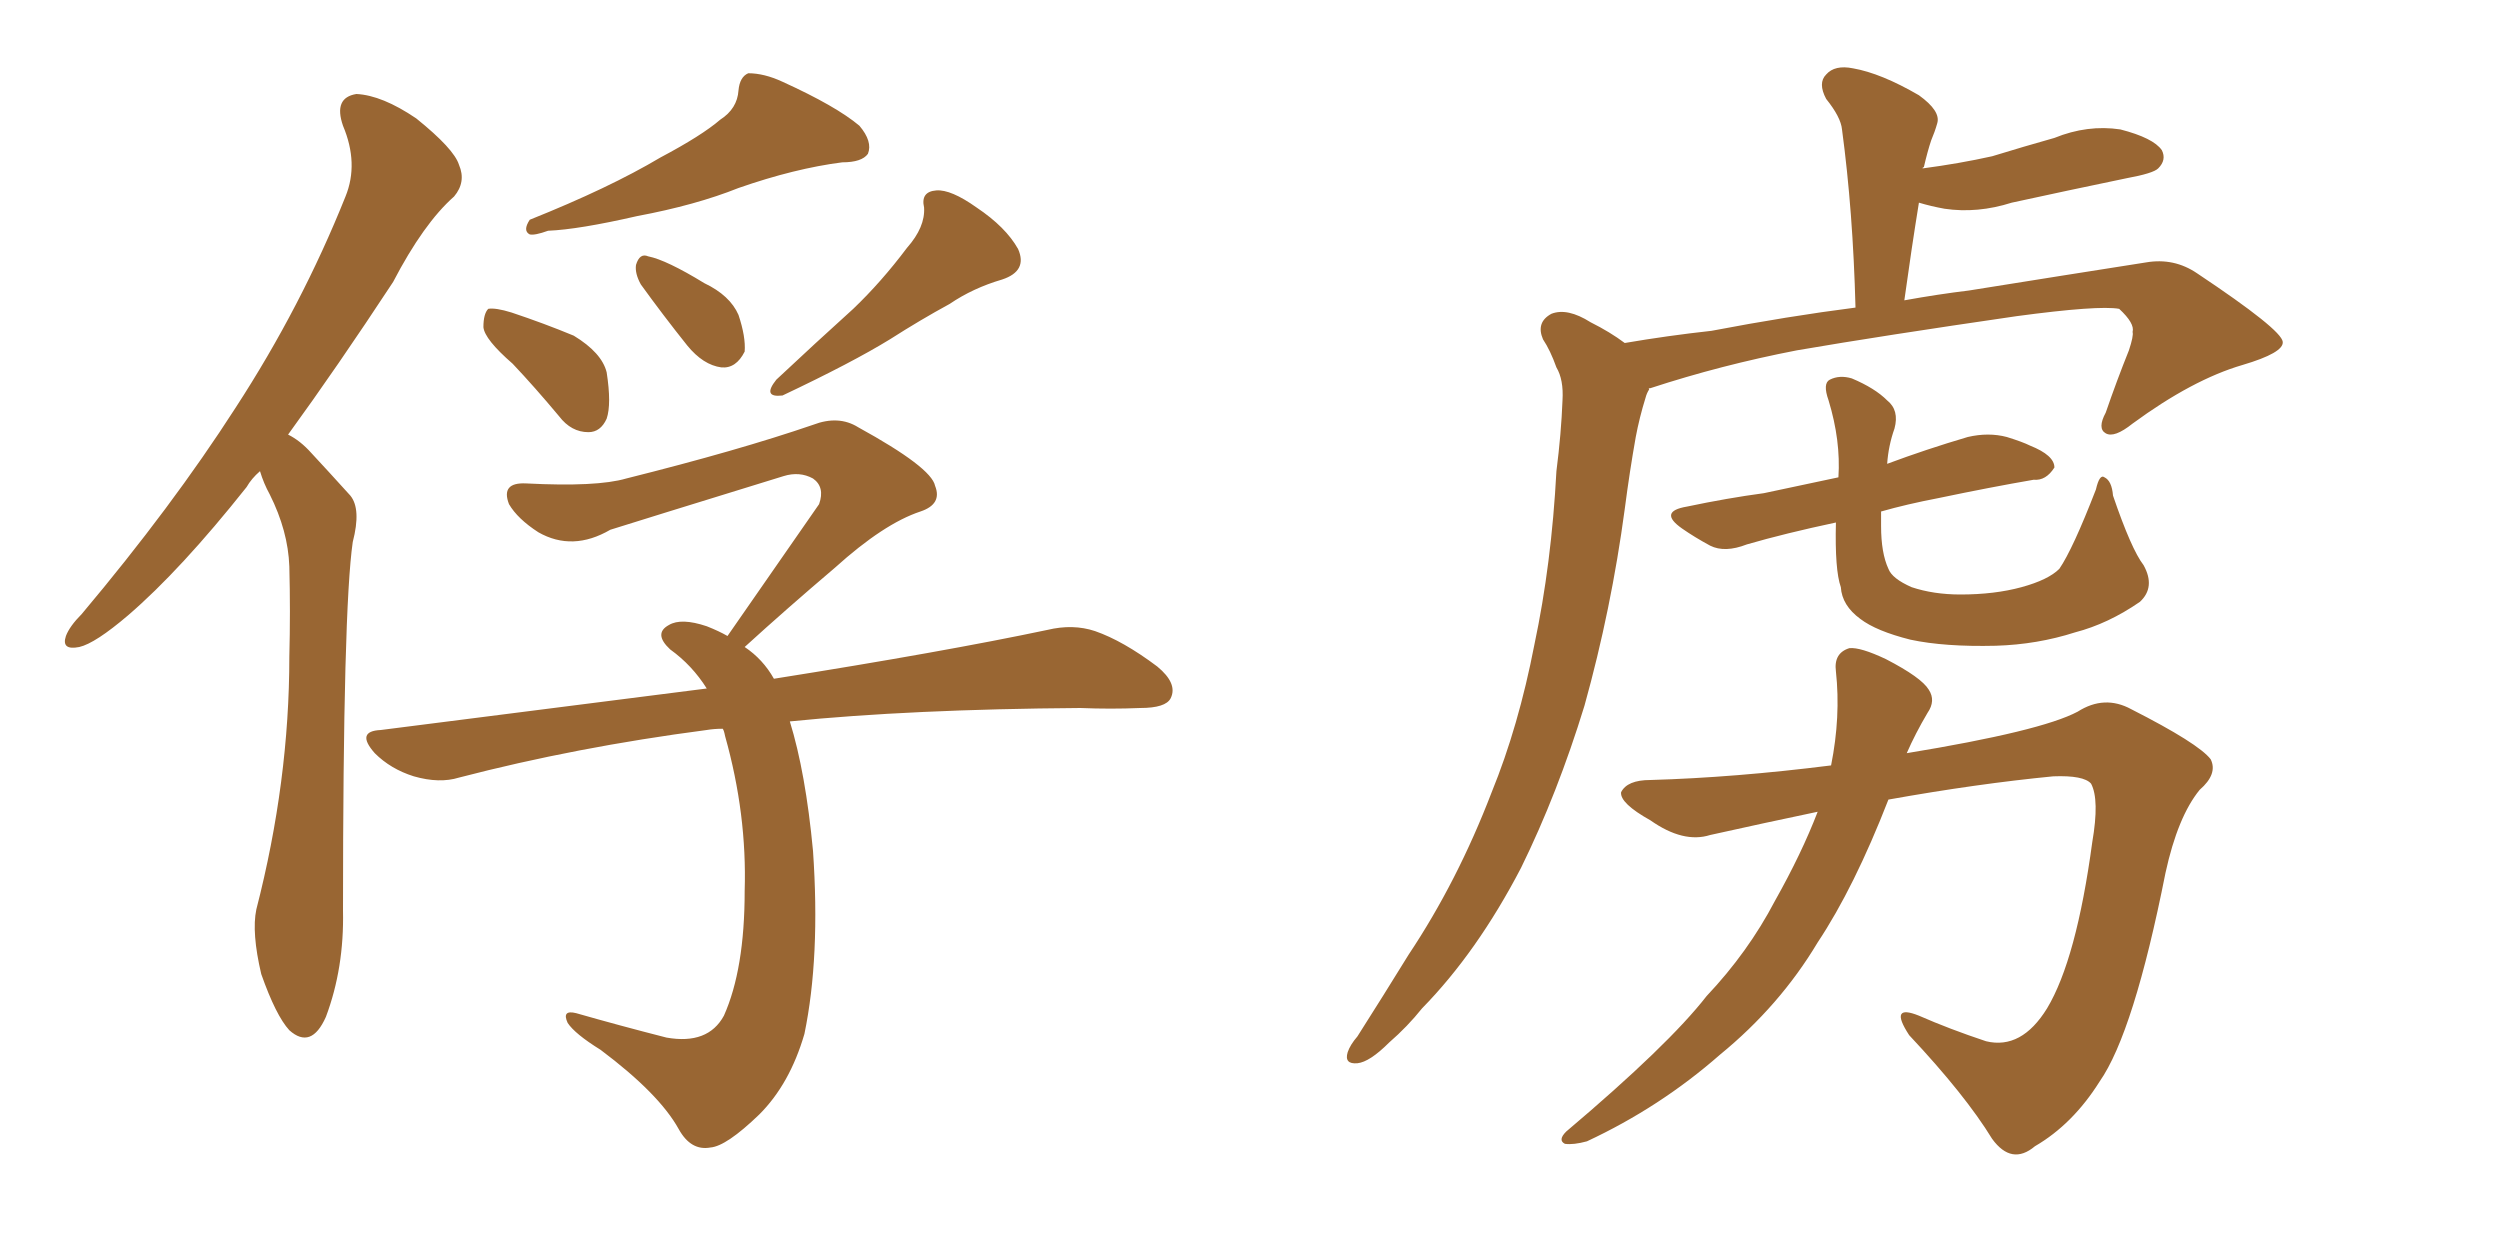 <svg xmlns="http://www.w3.org/2000/svg" xmlns:xlink="http://www.w3.org/1999/xlink" width="300" height="150"><path fill="#996633" padding="10" d="M31.20 56.54L31.20 56.54Q30.18 57.42 29.59 58.45L29.59 58.45Q21.68 68.41 15.38 73.83L15.38 73.83Q11.43 77.20 9.52 77.64L9.52 77.64Q7.32 78.08 7.91 76.32L7.91 76.32Q8.35 75.15 9.81 73.68L9.81 73.68Q20.65 60.79 28.27 48.93L28.27 48.93Q36.18 36.77 41.46 23.58L41.46 23.58Q43.07 19.63 41.16 15.09L41.16 15.09Q39.99 11.72 42.77 11.28L42.77 11.28Q45.85 11.43 49.95 14.21L49.95 14.21Q54.49 17.87 55.08 19.78L55.08 19.78Q55.96 21.83 54.49 23.58L54.49 23.58Q50.83 26.81 47.17 33.84L47.17 33.84Q40.43 44.09 34.57 52.15L34.57 52.15Q36.04 52.88 37.35 54.35L37.35 54.35Q39.26 56.40 42.04 59.47L42.04 59.47Q43.36 61.08 42.33 65.04L42.33 65.04Q41.16 73.10 41.16 109.28L41.16 109.28Q41.31 116.16 39.11 122.02L39.11 122.02Q37.35 125.98 34.72 123.63L34.72 123.63Q33.11 121.88 31.35 116.89L31.35 116.89Q30.18 111.91 30.76 109.13L30.76 109.13Q34.72 93.75 34.72 78.81L34.72 78.81Q34.86 73.39 34.72 67.97L34.72 67.97Q34.57 63.72 32.37 59.33L32.37 59.33Q31.64 58.01 31.20 56.54ZM86.43 14.36L86.43 14.36Q88.48 13.04 88.62 10.84L88.62 10.84Q88.77 9.23 89.79 8.79L89.79 8.79Q91.70 8.79 93.90 9.81L93.90 9.81Q100.34 12.74 103.13 15.09L103.13 15.09Q104.74 16.99 104.15 18.46L104.15 18.46Q103.42 19.48 101.07 19.48L101.07 19.48Q95.36 20.21 88.62 22.56L88.62 22.56Q83.50 24.61 76.46 25.93L76.46 25.93Q69.43 27.54 65.77 27.69L65.77 27.69Q64.16 28.27 63.57 28.13L63.57 28.13Q62.70 27.69 63.57 26.37L63.57 26.37Q73.10 22.56 79.25 18.90L79.25 18.90Q84.23 16.26 86.43 14.36ZM61.52 43.65L61.52 43.65Q58.15 40.72 58.01 39.26L58.01 39.26Q58.01 37.65 58.59 37.06L58.59 37.06Q59.47 36.91 61.38 37.50L61.38 37.50Q65.33 38.82 68.85 40.28L68.85 40.28Q72.22 42.33 72.80 44.68L72.80 44.68Q73.39 48.49 72.80 50.24L72.80 50.24Q72.07 51.86 70.61 51.86L70.61 51.86Q68.55 51.86 67.09 49.95L67.09 49.95Q64.16 46.44 61.52 43.65ZM108.84 29.74L108.84 29.74Q111.04 27.25 110.89 24.90L110.89 24.90Q110.45 23.00 112.35 22.85L112.35 22.85Q114.11 22.71 117.19 24.90L117.19 24.90Q120.70 27.25 122.17 29.88L122.17 29.88Q123.34 32.52 120.26 33.54L120.26 33.54Q116.75 34.57 113.96 36.47L113.96 36.47Q110.45 38.38 106.79 40.72L106.79 40.72Q102.25 43.51 93.90 47.46L93.90 47.46Q91.41 47.75 93.16 45.56L93.16 45.56Q97.85 41.16 102.39 37.06L102.39 37.06Q105.76 33.84 108.84 29.74ZM94.78 86.57L94.78 86.57Q96.68 92.72 97.56 102.10L97.56 102.10Q98.44 114.84 96.53 124.07L96.53 124.07Q94.78 130.08 91.11 133.74L91.11 133.74Q87.16 137.55 85.25 137.70L85.25 137.70Q82.91 138.13 81.45 135.50L81.45 135.50Q79.10 131.25 72.07 125.98L72.07 125.98Q68.99 124.07 68.12 122.75L68.12 122.75Q67.38 121.14 69.14 121.58L69.14 121.58Q74.27 123.05 79.98 124.51L79.98 124.51Q84.96 125.39 86.87 121.88L86.87 121.88Q89.36 116.31 89.36 106.93L89.36 106.93Q89.65 97.71 87.01 88.33L87.01 88.33Q86.87 87.60 86.72 87.45L86.72 87.45Q85.69 87.45 84.81 87.60L84.81 87.60Q69.14 89.65 55.08 93.31L55.08 93.31Q52.73 94.04 49.66 93.16L49.66 93.16Q46.88 92.29 44.97 90.38L44.97 90.38Q42.63 87.74 45.70 87.60L45.70 87.60Q66.36 84.96 84.81 82.62L84.81 82.62Q83.06 79.83 80.42 77.93L80.42 77.93Q78.37 76.03 80.27 75L80.27 75Q81.74 74.12 84.81 75.15L84.81 75.15Q86.28 75.73 87.30 76.32L87.30 76.32Q93.31 67.68 98.29 60.50L98.29 60.50Q99.02 58.45 97.56 57.42L97.56 57.42Q95.95 56.54 94.04 57.13L94.04 57.13Q76.46 62.55 73.24 63.57L73.24 63.57Q68.70 66.21 64.60 63.87L64.60 63.87Q62.11 62.26 61.08 60.50L61.08 60.50Q60.06 57.86 63.13 58.01L63.13 58.01Q71.63 58.45 75.15 57.42L75.15 57.42Q88.62 54.05 97.56 50.98L97.56 50.98Q100.63 49.80 102.98 51.27L102.98 51.27Q111.77 56.10 112.21 58.30L112.21 58.30Q113.09 60.50 110.45 61.38L110.45 61.38Q106.05 62.84 100.20 68.12L100.20 68.12Q94.34 73.10 89.36 77.64L89.36 77.64Q91.55 79.10 92.87 81.45L92.87 81.45Q113.23 78.22 125.68 75.59L125.68 75.59Q128.76 74.85 131.40 75.73L131.40 75.73Q134.77 76.90 138.87 79.98L138.87 79.98Q141.36 82.03 140.48 83.79L140.48 83.79Q139.89 84.96 136.82 84.96L136.82 84.96Q133.30 85.11 129.64 84.96L129.64 84.96Q109.28 85.11 94.78 86.57ZM76.90 34.13L76.90 34.13L76.90 34.13Q76.17 32.81 76.32 31.79L76.32 31.79Q76.76 30.32 77.78 30.76L77.78 30.76Q79.98 31.20 84.52 33.98L84.52 33.98Q87.60 35.45 88.62 37.79L88.62 37.79Q89.50 40.43 89.36 42.19L89.36 42.19Q88.33 44.24 86.57 44.09L86.57 44.09Q84.38 43.80 82.47 41.46L82.47 41.46Q79.54 37.79 76.90 34.13ZM194.97 41.16L194.97 41.16Q200.10 40.28 205.37 39.70L205.37 39.70Q214.60 37.94 222.66 36.91L222.66 36.91Q222.36 25.34 221.04 15.53L221.04 15.53Q220.90 14.06 219.14 11.87L219.14 11.87Q218.12 9.96 219.14 8.94L219.14 8.94Q220.17 7.76 222.36 8.20L222.36 8.20Q225.73 8.79 230.27 11.43L230.27 11.43Q232.91 13.33 232.47 14.79L232.47 14.79Q232.18 15.82 231.74 16.85L231.74 16.85Q231.30 18.16 230.86 20.07L230.86 20.07Q230.71 20.07 230.71 20.21L230.71 20.21Q235.11 19.63 239.06 18.75L239.06 18.75Q242.87 17.58 246.53 16.55L246.53 16.55Q250.49 14.94 254.44 15.53L254.44 15.53Q258.40 16.55 259.42 18.02L259.42 18.02Q260.01 19.19 258.98 20.21L258.98 20.21Q258.40 20.80 255.18 21.39L255.18 21.39Q248.14 22.85 241.41 24.32L241.41 24.32Q237.30 25.63 233.35 25.05L233.35 25.05Q231.74 24.76 230.27 24.32L230.27 24.32Q229.39 29.74 228.52 36.04L228.52 36.04Q232.62 35.30 236.28 34.86L236.28 34.86Q248.14 32.96 257.52 31.49L257.52 31.49Q260.89 30.91 263.67 32.81L263.67 32.81Q273.78 39.55 273.93 41.02L273.93 41.02Q274.07 42.33 269.09 43.80L269.09 43.80Q263.09 45.56 255.91 50.83L255.91 50.83Q253.71 52.59 252.69 52.00L252.69 52.00Q251.66 51.42 252.69 49.51L252.69 49.51Q254.00 45.70 255.47 42.04L255.47 42.04Q256.05 40.28 255.91 39.84L255.91 39.84Q256.20 38.82 254.30 37.06L254.30 37.06Q251.81 36.62 241.99 37.94L241.99 37.94Q225.88 40.28 215.63 42.04L215.63 42.04Q206.54 43.80 198.05 46.58L198.05 46.58Q197.75 46.58 197.90 46.73L197.90 46.73Q197.61 47.17 197.46 47.75L197.46 47.75Q196.73 50.10 196.29 52.44L196.29 52.44Q195.56 56.54 194.97 61.08L194.97 61.08Q193.36 73.10 190.14 84.67L190.14 84.67Q186.91 95.21 182.52 104.15L182.52 104.15Q177.25 114.26 170.65 121.00L170.65 121.00Q168.90 123.19 166.70 125.10L166.70 125.10Q164.36 127.44 162.89 127.59L162.89 127.59Q161.28 127.73 161.72 126.27L161.72 126.27Q162.01 125.39 162.89 124.37L162.89 124.37Q165.97 119.53 169.04 114.55L169.04 114.55Q174.90 105.76 179.00 95.07L179.00 95.07Q182.23 87.16 184.13 77.34L184.13 77.34Q186.18 67.68 186.77 56.54L186.77 56.54Q187.35 52.00 187.50 48.05L187.50 48.05Q187.65 45.56 186.77 44.09L186.77 44.09Q186.04 42.04 185.16 40.72L185.16 40.72Q184.28 38.67 186.18 37.65L186.18 37.65Q188.09 36.91 190.87 38.67L190.87 38.67Q193.21 39.84 194.97 41.16ZM257.23 67.82L257.23 67.82Q258.69 70.46 256.79 72.22L256.79 72.22Q252.98 74.85 249.02 75.88L249.02 75.88Q244.48 77.34 239.50 77.49L239.50 77.49Q233.35 77.64 229.25 76.76L229.25 76.76Q225.15 75.73 223.24 74.27L223.24 74.27Q221.04 72.66 220.90 70.46L220.90 70.46Q220.17 68.41 220.31 62.70L220.31 62.70Q214.16 64.01 209.62 65.33L209.62 65.33Q206.98 66.36 205.22 65.48L205.22 65.48Q203.32 64.45 201.86 63.43L201.86 63.43Q198.93 61.38 202.44 60.79L202.44 60.79Q207.28 59.77 211.67 59.18L211.67 59.18Q215.77 58.30 220.61 57.28L220.61 57.28Q220.90 52.88 219.43 48.05L219.43 48.05Q218.70 46.00 219.58 45.56L219.58 45.56Q220.75 44.97 222.22 45.41L222.22 45.41Q225 46.58 226.46 48.05L226.46 48.05Q227.93 49.22 227.34 51.42L227.34 51.42Q226.61 53.47 226.46 55.66L226.46 55.66Q231.15 53.91 236.13 52.44L236.13 52.44Q238.62 51.86 240.82 52.44L240.82 52.44Q242.72 53.03 243.60 53.47L243.60 53.47Q246.53 54.64 246.53 56.10L246.53 56.10Q245.51 57.71 244.04 57.57L244.04 57.57Q238.92 58.45 232.62 59.77L232.62 59.77Q228.81 60.50 225.73 61.38L225.73 61.38Q225.73 62.26 225.73 63.13L225.73 63.13Q225.73 66.36 226.61 68.26L226.61 68.26Q227.05 69.43 229.39 70.46L229.39 70.46Q232.03 71.34 235.25 71.34L235.25 71.34Q239.36 71.34 242.58 70.46L242.58 70.46Q245.80 69.58 247.12 68.26L247.12 68.26Q248.73 65.92 251.51 58.74L251.51 58.74Q251.95 56.84 252.54 57.28L252.54 57.28Q253.42 57.71 253.56 59.47L253.56 59.47Q255.76 65.92 257.23 67.82ZM219.73 91.85L219.73 91.85L219.73 91.85Q220.90 85.99 220.31 80.57L220.31 80.57Q220.02 78.37 221.92 77.78L221.92 77.78Q223.24 77.64 226.32 79.10L226.32 79.10Q230.57 81.30 231.45 82.76L231.45 82.76Q232.32 84.08 231.30 85.55L231.30 85.55Q229.83 88.04 228.81 90.38L228.81 90.38Q244.92 87.74 249.32 85.40L249.32 85.40Q252.54 83.35 255.76 85.11L255.76 85.11Q263.82 89.21 265.28 91.11L265.28 91.11Q266.16 92.87 263.96 94.78L263.96 94.78Q261.33 98.00 259.86 104.74L259.86 104.74Q256.05 123.93 251.95 129.79L251.95 129.79Q248.73 134.91 244.19 137.55L244.19 137.55Q241.41 139.89 239.06 136.67L239.06 136.67Q235.84 131.40 229.10 124.22L229.10 124.22Q226.61 120.41 230.27 121.88L230.27 121.88Q233.94 123.49 238.33 124.95L238.33 124.95Q242.58 125.98 245.65 121.00L245.65 121.00Q249.17 115.14 251.07 101.07L251.07 101.07Q251.95 95.95 250.93 94.04L250.93 94.04Q250.05 93.02 246.39 93.16L246.39 93.16Q237.30 94.04 226.61 95.95L226.61 95.95Q222.51 106.49 218.12 113.09L218.12 113.09Q213.57 120.70 206.40 126.56L206.40 126.56Q199.22 132.86 190.43 136.96L190.43 136.96Q188.82 137.40 187.79 137.26L187.79 137.26Q186.91 136.82 187.94 135.79L187.94 135.79Q200.24 125.39 204.79 119.53L204.79 119.53Q209.77 114.26 212.99 108.11L212.99 108.11Q216.21 102.39 218.12 97.41L218.12 97.41Q211.82 98.73 205.22 100.20L205.22 100.20Q202.00 101.22 198.05 98.44L198.05 98.44Q194.38 96.39 194.53 95.07L194.53 95.07Q195.26 93.60 198.05 93.60L198.05 93.60Q208.15 93.31 219.73 91.85Z"/></svg>